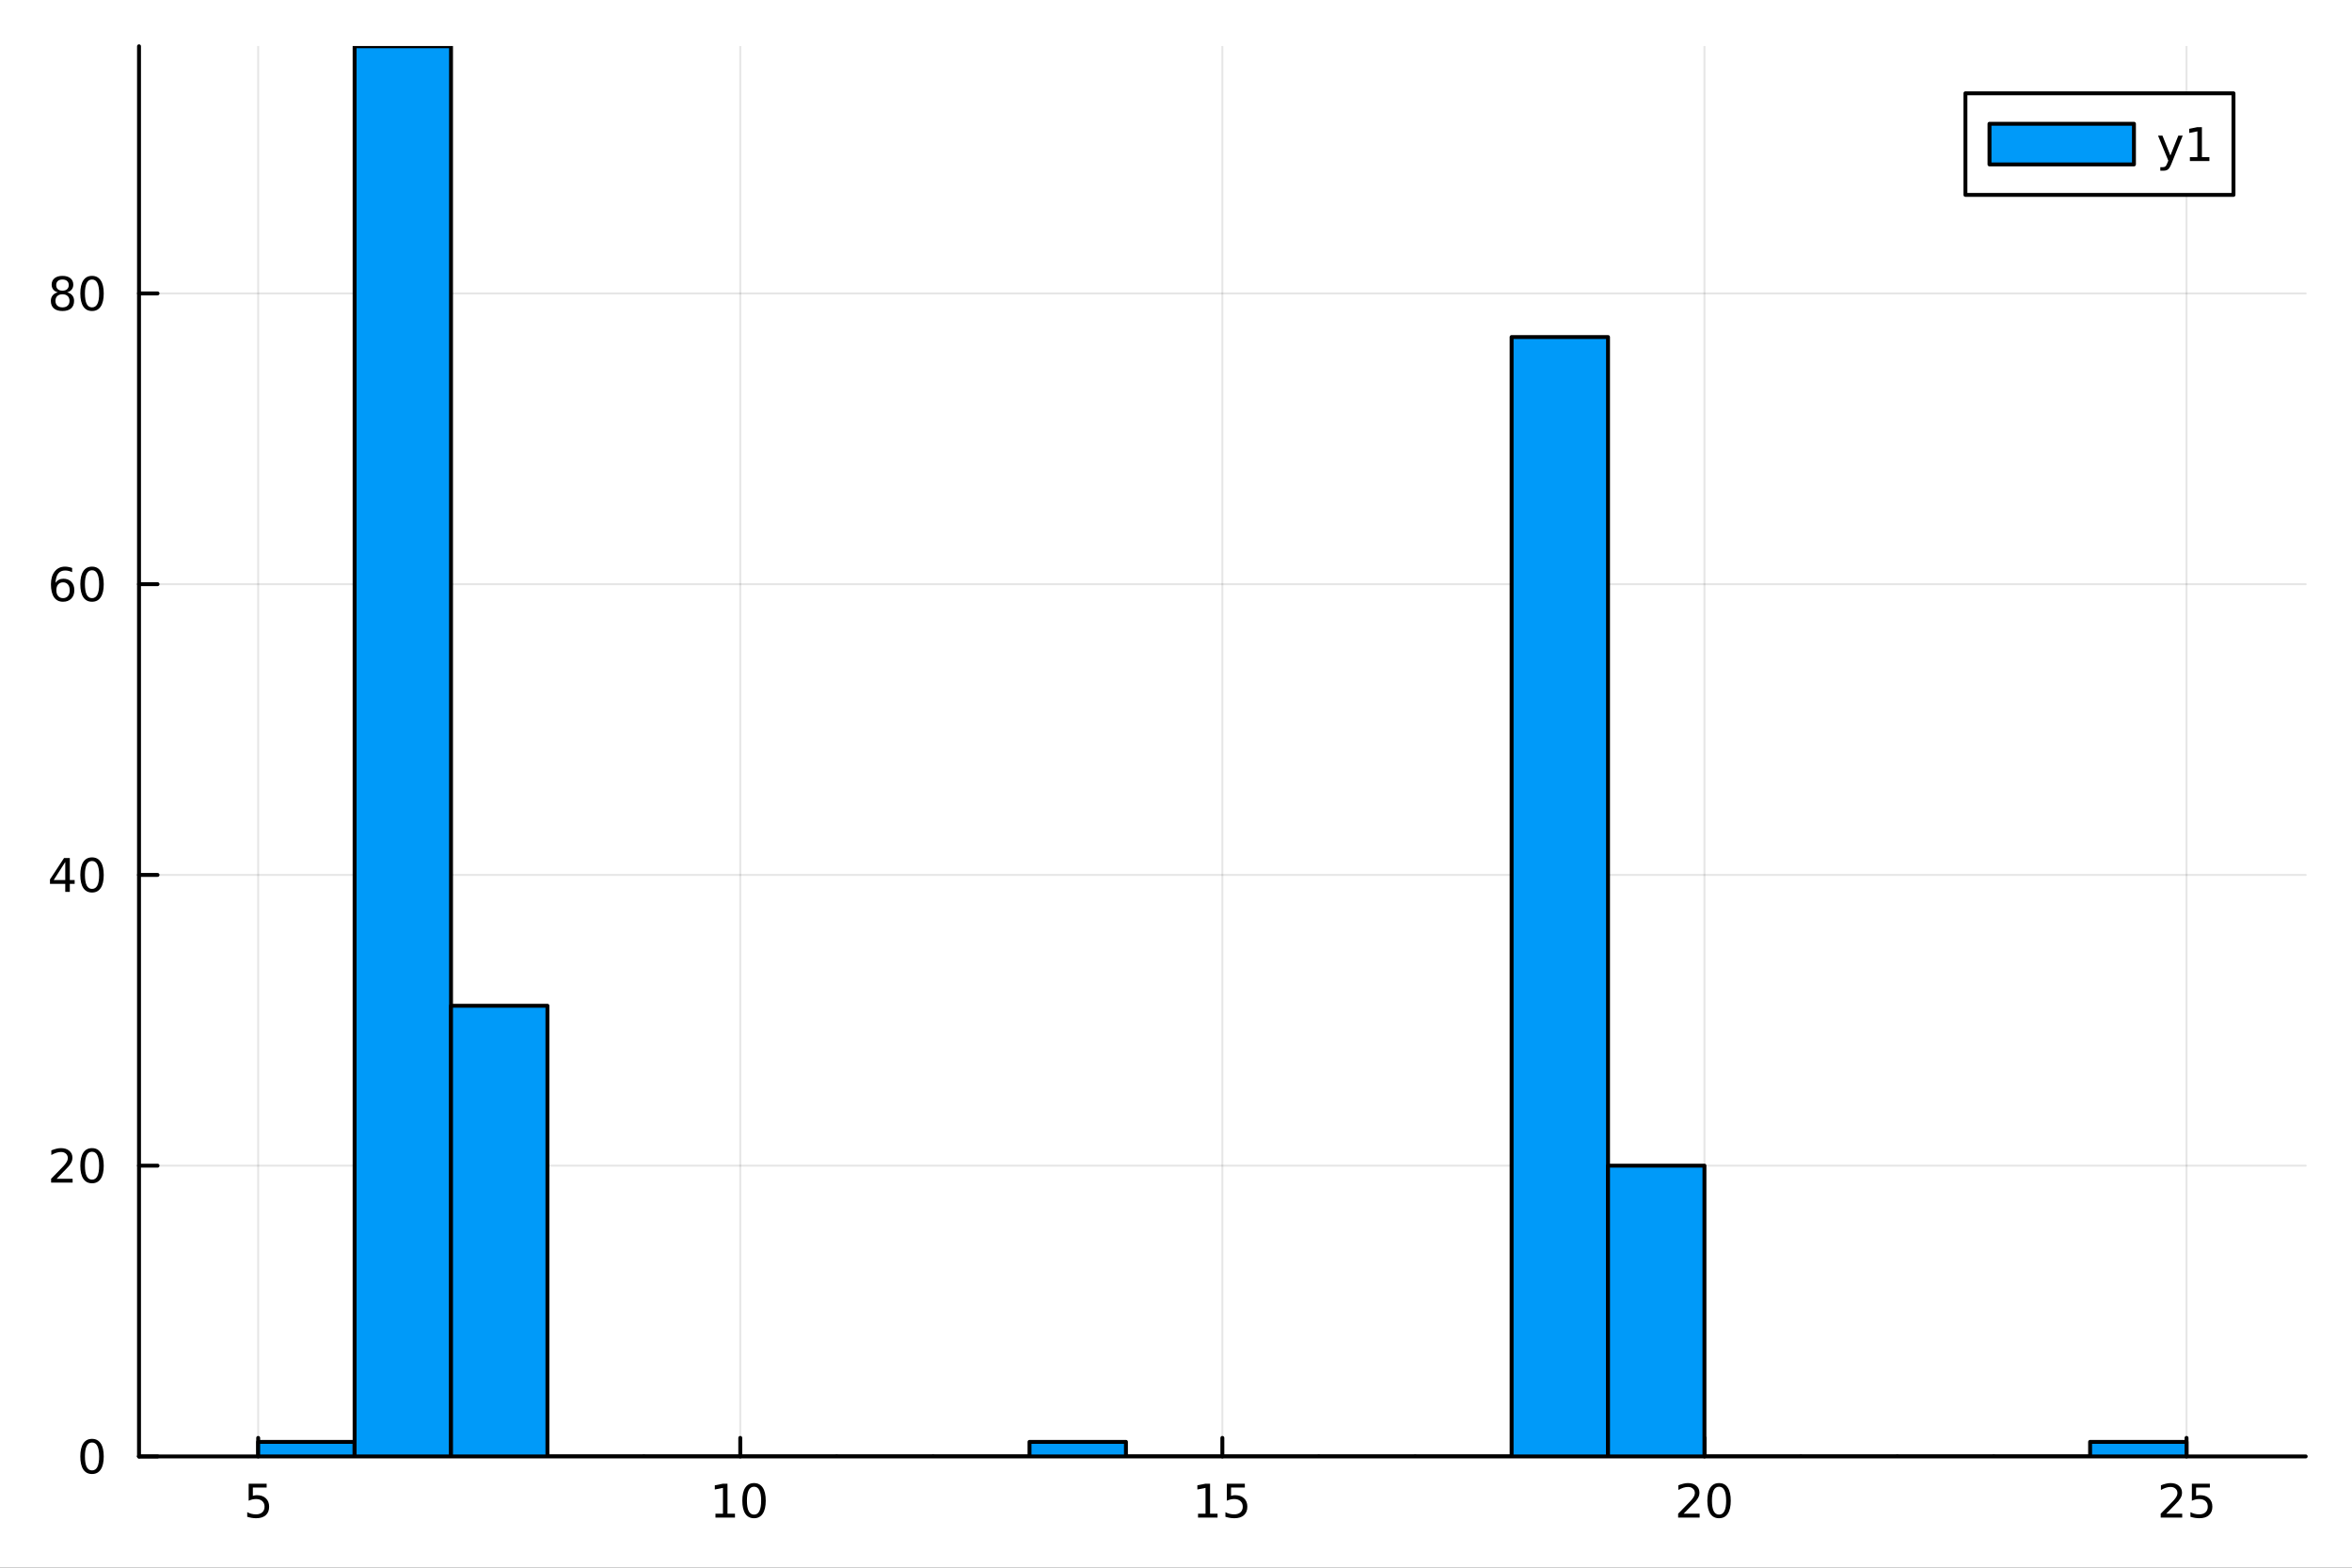 <svg xmlns="http://www.w3.org/2000/svg" xmlns:xlink="http://www.w3.org/1999/xlink" width="600" height="400" viewBox="0 0 2400 1600">
<rect x="0" y="0" width="2400" height="1600" fill="#333333" stroke="none"/>
<defs>
  <clipPath id="clip060">
    <rect x="0" y="0" width="2400" height="1600"></rect>
  </clipPath>
</defs>
<path clip-path="url(#clip060)" d="M0 1600 L2400 1600 L2400 0 L0 0  Z" fill="#ffffff" fill-rule="evenodd" fill-opacity="1"></path>
<defs>
  <clipPath id="clip061">
    <rect x="480" y="0" width="1681" height="1600"></rect>
  </clipPath>
</defs>
<path clip-path="url(#clip060)" d="M141.853 1486.45 L2352.76 1486.45 L2352.76 47.244 L141.853 47.244  Z" fill="#ffffff" fill-rule="evenodd" fill-opacity="1"></path>
<defs>
  <clipPath id="clip062">
    <rect x="141" y="47" width="2212" height="1440"></rect>
  </clipPath>
</defs>
<polyline clip-path="url(#clip062)" style="stroke:#000000; stroke-linecap:round; stroke-linejoin:round; stroke-width:2; stroke-opacity:0.1; fill:none" points="263.457,1486.45 263.457,47.244 "></polyline>
<polyline clip-path="url(#clip062)" style="stroke:#000000; stroke-linecap:round; stroke-linejoin:round; stroke-width:2; stroke-opacity:0.1; fill:none" points="755.38,1486.45 755.38,47.244 "></polyline>
<polyline clip-path="url(#clip062)" style="stroke:#000000; stroke-linecap:round; stroke-linejoin:round; stroke-width:2; stroke-opacity:0.1; fill:none" points="1247.3,1486.45 1247.3,47.244 "></polyline>
<polyline clip-path="url(#clip062)" style="stroke:#000000; stroke-linecap:round; stroke-linejoin:round; stroke-width:2; stroke-opacity:0.1; fill:none" points="1739.23,1486.45 1739.23,47.244 "></polyline>
<polyline clip-path="url(#clip062)" style="stroke:#000000; stroke-linecap:round; stroke-linejoin:round; stroke-width:2; stroke-opacity:0.1; fill:none" points="2231.15,1486.45 2231.15,47.244 "></polyline>
<polyline clip-path="url(#clip062)" style="stroke:#000000; stroke-linecap:round; stroke-linejoin:round; stroke-width:2; stroke-opacity:0.1; fill:none" points="141.853,1486.45 2352.76,1486.45 "></polyline>
<polyline clip-path="url(#clip062)" style="stroke:#000000; stroke-linecap:round; stroke-linejoin:round; stroke-width:2; stroke-opacity:0.1; fill:none" points="141.853,1189.7 2352.76,1189.7 "></polyline>
<polyline clip-path="url(#clip062)" style="stroke:#000000; stroke-linecap:round; stroke-linejoin:round; stroke-width:2; stroke-opacity:0.1; fill:none" points="141.853,892.962 2352.76,892.962 "></polyline>
<polyline clip-path="url(#clip062)" style="stroke:#000000; stroke-linecap:round; stroke-linejoin:round; stroke-width:2; stroke-opacity:0.1; fill:none" points="141.853,596.219 2352.76,596.219 "></polyline>
<polyline clip-path="url(#clip062)" style="stroke:#000000; stroke-linecap:round; stroke-linejoin:round; stroke-width:2; stroke-opacity:0.1; fill:none" points="141.853,299.476 2352.76,299.476 "></polyline>
<polyline clip-path="url(#clip060)" style="stroke:#000000; stroke-linecap:round; stroke-linejoin:round; stroke-width:4; stroke-opacity:1; fill:none" points="141.853,1486.45 2352.76,1486.45 "></polyline>
<polyline clip-path="url(#clip060)" style="stroke:#000000; stroke-linecap:round; stroke-linejoin:round; stroke-width:4; stroke-opacity:1; fill:none" points="263.457,1486.45 263.457,1467.55 "></polyline>
<polyline clip-path="url(#clip060)" style="stroke:#000000; stroke-linecap:round; stroke-linejoin:round; stroke-width:4; stroke-opacity:1; fill:none" points="755.38,1486.45 755.38,1467.55 "></polyline>
<polyline clip-path="url(#clip060)" style="stroke:#000000; stroke-linecap:round; stroke-linejoin:round; stroke-width:4; stroke-opacity:1; fill:none" points="1247.3,1486.45 1247.3,1467.55 "></polyline>
<polyline clip-path="url(#clip060)" style="stroke:#000000; stroke-linecap:round; stroke-linejoin:round; stroke-width:4; stroke-opacity:1; fill:none" points="1739.23,1486.45 1739.23,1467.55 "></polyline>
<polyline clip-path="url(#clip060)" style="stroke:#000000; stroke-linecap:round; stroke-linejoin:round; stroke-width:4; stroke-opacity:1; fill:none" points="2231.15,1486.45 2231.15,1467.55 "></polyline>
<path clip-path="url(#clip060)" d="M253.734 1514.29 L272.091 1514.29 L272.091 1518.22 L258.017 1518.22 L258.017 1526.7 Q259.035 1526.35 260.054 1526.19 Q261.072 1526 262.091 1526 Q267.878 1526 271.257 1529.17 Q274.637 1532.34 274.637 1537.76 Q274.637 1543.34 271.165 1546.44 Q267.693 1549.52 261.373 1549.52 Q259.197 1549.52 256.929 1549.15 Q254.683 1548.78 252.276 1548.04 L252.276 1543.34 Q254.359 1544.47 256.582 1545.03 Q258.804 1545.58 261.281 1545.58 Q265.285 1545.58 267.623 1543.48 Q269.961 1541.37 269.961 1537.76 Q269.961 1534.15 267.623 1532.04 Q265.285 1529.94 261.281 1529.94 Q259.406 1529.94 257.531 1530.35 Q255.679 1530.77 253.734 1531.65 L253.734 1514.29 Z" fill="#000000" fill-rule="nonzero" fill-opacity="1"></path><path clip-path="url(#clip060)" d="M730.068 1544.91 L737.707 1544.91 L737.707 1518.55 L729.397 1520.21 L729.397 1515.95 L737.661 1514.29 L742.337 1514.29 L742.337 1544.91 L749.975 1544.91 L749.975 1548.85 L730.068 1548.85 L730.068 1544.91 Z" fill="#000000" fill-rule="nonzero" fill-opacity="1"></path><path clip-path="url(#clip060)" d="M769.42 1517.37 Q765.809 1517.37 763.98 1520.93 Q762.174 1524.47 762.174 1531.6 Q762.174 1538.71 763.98 1542.27 Q765.809 1545.82 769.42 1545.82 Q773.054 1545.82 774.86 1542.27 Q776.688 1538.71 776.688 1531.6 Q776.688 1524.47 774.86 1520.93 Q773.054 1517.37 769.42 1517.37 M769.42 1513.66 Q775.23 1513.66 778.285 1518.27 Q781.364 1522.85 781.364 1531.6 Q781.364 1540.33 778.285 1544.94 Q775.23 1549.52 769.42 1549.52 Q763.61 1549.52 760.531 1544.94 Q757.475 1540.33 757.475 1531.6 Q757.475 1522.85 760.531 1518.27 Q763.61 1513.66 769.42 1513.66 Z" fill="#000000" fill-rule="nonzero" fill-opacity="1"></path><path clip-path="url(#clip060)" d="M1222.49 1544.91 L1230.13 1544.91 L1230.13 1518.55 L1221.82 1520.21 L1221.82 1515.95 L1230.08 1514.29 L1234.76 1514.29 L1234.76 1544.91 L1242.4 1544.91 L1242.4 1548.85 L1222.49 1548.85 L1222.49 1544.91 Z" fill="#000000" fill-rule="nonzero" fill-opacity="1"></path><path clip-path="url(#clip060)" d="M1251.89 1514.29 L1270.24 1514.29 L1270.24 1518.22 L1256.17 1518.22 L1256.17 1526.7 Q1257.19 1526.35 1258.21 1526.19 Q1259.23 1526 1260.24 1526 Q1266.03 1526 1269.41 1529.17 Q1272.79 1532.34 1272.79 1537.76 Q1272.79 1543.34 1269.32 1546.44 Q1265.85 1549.52 1259.53 1549.52 Q1257.35 1549.52 1255.08 1549.15 Q1252.84 1548.78 1250.43 1548.04 L1250.43 1543.34 Q1252.51 1544.47 1254.73 1545.03 Q1256.96 1545.58 1259.43 1545.58 Q1263.44 1545.58 1265.78 1543.48 Q1268.11 1541.37 1268.11 1537.76 Q1268.11 1534.15 1265.78 1532.04 Q1263.44 1529.94 1259.43 1529.94 Q1257.56 1529.94 1255.68 1530.35 Q1253.83 1530.77 1251.89 1531.65 L1251.89 1514.29 Z" fill="#000000" fill-rule="nonzero" fill-opacity="1"></path><path clip-path="url(#clip060)" d="M1718 1544.91 L1734.32 1544.91 L1734.32 1548.85 L1712.38 1548.85 L1712.38 1544.91 Q1715.04 1542.16 1719.62 1537.53 Q1724.23 1532.88 1725.41 1531.53 Q1727.65 1529.01 1728.53 1527.27 Q1729.44 1525.51 1729.44 1523.82 Q1729.44 1521.07 1727.49 1519.33 Q1725.57 1517.6 1722.47 1517.6 Q1720.27 1517.6 1717.82 1518.36 Q1715.39 1519.13 1712.61 1520.68 L1712.61 1515.95 Q1715.43 1514.82 1717.89 1514.24 Q1720.34 1513.66 1722.38 1513.66 Q1727.75 1513.66 1730.94 1516.35 Q1734.14 1519.03 1734.14 1523.52 Q1734.14 1525.65 1733.33 1527.57 Q1732.54 1529.47 1730.43 1532.07 Q1729.85 1532.74 1726.75 1535.95 Q1723.65 1539.15 1718 1544.91 Z" fill="#000000" fill-rule="nonzero" fill-opacity="1"></path><path clip-path="url(#clip060)" d="M1754.14 1517.37 Q1750.52 1517.37 1748.7 1520.93 Q1746.89 1524.47 1746.89 1531.6 Q1746.89 1538.71 1748.7 1542.27 Q1750.52 1545.82 1754.14 1545.82 Q1757.77 1545.82 1759.58 1542.27 Q1761.4 1538.71 1761.4 1531.6 Q1761.4 1524.47 1759.58 1520.93 Q1757.77 1517.37 1754.14 1517.37 M1754.14 1513.66 Q1759.95 1513.66 1763 1518.27 Q1766.08 1522.85 1766.08 1531.6 Q1766.08 1540.33 1763 1544.94 Q1759.95 1549.52 1754.14 1549.52 Q1748.33 1549.52 1745.25 1544.94 Q1742.19 1540.33 1742.19 1531.6 Q1742.19 1522.85 1745.25 1518.27 Q1748.33 1513.66 1754.14 1513.66 Z" fill="#000000" fill-rule="nonzero" fill-opacity="1"></path><path clip-path="url(#clip060)" d="M2210.42 1544.91 L2226.74 1544.91 L2226.74 1548.85 L2204.8 1548.85 L2204.8 1544.91 Q2207.46 1542.16 2212.04 1537.53 Q2216.65 1532.88 2217.83 1531.53 Q2220.08 1529.01 2220.96 1527.27 Q2221.86 1525.51 2221.86 1523.82 Q2221.86 1521.07 2219.91 1519.33 Q2217.99 1517.6 2214.89 1517.6 Q2212.69 1517.6 2210.24 1518.36 Q2207.81 1519.13 2205.03 1520.68 L2205.03 1515.95 Q2207.85 1514.82 2210.31 1514.24 Q2212.76 1513.66 2214.8 1513.66 Q2220.17 1513.66 2223.36 1516.35 Q2226.56 1519.03 2226.56 1523.52 Q2226.56 1525.65 2225.75 1527.57 Q2224.96 1529.47 2222.85 1532.07 Q2222.28 1532.74 2219.17 1535.95 Q2216.07 1539.15 2210.42 1544.91 Z" fill="#000000" fill-rule="nonzero" fill-opacity="1"></path><path clip-path="url(#clip060)" d="M2236.6 1514.29 L2254.96 1514.29 L2254.96 1518.22 L2240.89 1518.22 L2240.89 1526.7 Q2241.9 1526.35 2242.92 1526.19 Q2243.94 1526 2244.96 1526 Q2250.75 1526 2254.13 1529.17 Q2257.51 1532.34 2257.51 1537.76 Q2257.51 1543.34 2254.03 1546.44 Q2250.56 1549.52 2244.24 1549.52 Q2242.07 1549.52 2239.8 1549.15 Q2237.55 1548.78 2235.15 1548.04 L2235.15 1543.34 Q2237.23 1544.47 2239.45 1545.03 Q2241.67 1545.58 2244.15 1545.58 Q2248.15 1545.58 2250.49 1543.48 Q2252.83 1541.37 2252.83 1537.76 Q2252.83 1534.15 2250.49 1532.04 Q2248.15 1529.94 2244.15 1529.94 Q2242.27 1529.94 2240.4 1530.35 Q2238.55 1530.77 2236.6 1531.65 L2236.6 1514.29 Z" fill="#000000" fill-rule="nonzero" fill-opacity="1"></path><polyline clip-path="url(#clip060)" style="stroke:#000000; stroke-linecap:round; stroke-linejoin:round; stroke-width:4; stroke-opacity:1; fill:none" points="141.853,1486.45 141.853,47.244 "></polyline>
<polyline clip-path="url(#clip060)" style="stroke:#000000; stroke-linecap:round; stroke-linejoin:round; stroke-width:4; stroke-opacity:1; fill:none" points="141.853,1486.45 160.751,1486.45 "></polyline>
<polyline clip-path="url(#clip060)" style="stroke:#000000; stroke-linecap:round; stroke-linejoin:round; stroke-width:4; stroke-opacity:1; fill:none" points="141.853,1189.7 160.751,1189.7 "></polyline>
<polyline clip-path="url(#clip060)" style="stroke:#000000; stroke-linecap:round; stroke-linejoin:round; stroke-width:4; stroke-opacity:1; fill:none" points="141.853,892.962 160.751,892.962 "></polyline>
<polyline clip-path="url(#clip060)" style="stroke:#000000; stroke-linecap:round; stroke-linejoin:round; stroke-width:4; stroke-opacity:1; fill:none" points="141.853,596.219 160.751,596.219 "></polyline>
<polyline clip-path="url(#clip060)" style="stroke:#000000; stroke-linecap:round; stroke-linejoin:round; stroke-width:4; stroke-opacity:1; fill:none" points="141.853,299.476 160.751,299.476 "></polyline>
<path clip-path="url(#clip060)" d="M93.909 1472.25 Q90.297 1472.25 88.469 1475.81 Q86.663 1479.35 86.663 1486.48 Q86.663 1493.59 88.469 1497.15 Q90.297 1500.7 93.909 1500.7 Q97.543 1500.7 99.348 1497.15 Q101.177 1493.59 101.177 1486.48 Q101.177 1479.35 99.348 1475.81 Q97.543 1472.25 93.909 1472.25 M93.909 1468.54 Q99.719 1468.54 102.774 1473.15 Q105.853 1477.73 105.853 1486.48 Q105.853 1495.21 102.774 1499.82 Q99.719 1504.4 93.909 1504.4 Q88.098 1504.4 85.02 1499.82 Q81.964 1495.21 81.964 1486.48 Q81.964 1477.73 85.02 1473.15 Q88.098 1468.54 93.909 1468.54 Z" fill="#000000" fill-rule="nonzero" fill-opacity="1"></path><path clip-path="url(#clip060)" d="M57.775 1203.05 L74.094 1203.05 L74.094 1206.98 L52.15 1206.98 L52.15 1203.05 Q54.812 1200.3 59.395 1195.67 Q64.001 1191.01 65.182 1189.67 Q67.427 1187.15 68.307 1185.41 Q69.21 1183.65 69.21 1181.96 Q69.21 1179.21 67.265 1177.47 Q65.344 1175.73 62.242 1175.73 Q60.043 1175.73 57.589 1176.5 Q55.159 1177.26 52.381 1178.81 L52.381 1174.09 Q55.205 1172.96 57.659 1172.38 Q60.112 1171.8 62.15 1171.8 Q67.52 1171.8 70.714 1174.49 Q73.909 1177.17 73.909 1181.66 Q73.909 1183.79 73.099 1185.71 Q72.311 1187.61 70.205 1190.2 Q69.626 1190.87 66.525 1194.09 Q63.423 1197.29 57.775 1203.05 Z" fill="#000000" fill-rule="nonzero" fill-opacity="1"></path><path clip-path="url(#clip060)" d="M93.909 1175.5 Q90.297 1175.5 88.469 1179.07 Q86.663 1182.61 86.663 1189.74 Q86.663 1196.85 88.469 1200.41 Q90.297 1203.95 93.909 1203.95 Q97.543 1203.95 99.348 1200.41 Q101.177 1196.85 101.177 1189.74 Q101.177 1182.61 99.348 1179.07 Q97.543 1175.5 93.909 1175.5 M93.909 1171.8 Q99.719 1171.8 102.774 1176.41 Q105.853 1180.99 105.853 1189.74 Q105.853 1198.47 102.774 1203.07 Q99.719 1207.66 93.909 1207.66 Q88.098 1207.66 85.02 1203.07 Q81.964 1198.47 81.964 1189.74 Q81.964 1180.99 85.02 1176.41 Q88.098 1171.8 93.909 1171.8 Z" fill="#000000" fill-rule="nonzero" fill-opacity="1"></path><path clip-path="url(#clip060)" d="M66.594 879.756 L54.788 898.205 L66.594 898.205 L66.594 879.756 M65.367 875.682 L71.247 875.682 L71.247 898.205 L76.177 898.205 L76.177 902.094 L71.247 902.094 L71.247 910.242 L66.594 910.242 L66.594 902.094 L50.992 902.094 L50.992 897.58 L65.367 875.682 Z" fill="#000000" fill-rule="nonzero" fill-opacity="1"></path><path clip-path="url(#clip060)" d="M93.909 878.76 Q90.297 878.76 88.469 882.325 Q86.663 885.867 86.663 892.997 Q86.663 900.103 88.469 903.668 Q90.297 907.209 93.909 907.209 Q97.543 907.209 99.348 903.668 Q101.177 900.103 101.177 892.997 Q101.177 885.867 99.348 882.325 Q97.543 878.76 93.909 878.76 M93.909 875.057 Q99.719 875.057 102.774 879.663 Q105.853 884.247 105.853 892.997 Q105.853 901.723 102.774 906.33 Q99.719 910.913 93.909 910.913 Q88.098 910.913 85.02 906.33 Q81.964 901.723 81.964 892.997 Q81.964 884.247 85.02 879.663 Q88.098 875.057 93.909 875.057 Z" fill="#000000" fill-rule="nonzero" fill-opacity="1"></path><path clip-path="url(#clip060)" d="M64.325 594.355 Q61.177 594.355 59.325 596.508 Q57.497 598.661 57.497 602.411 Q57.497 606.138 59.325 608.314 Q61.177 610.466 64.325 610.466 Q67.474 610.466 69.302 608.314 Q71.154 606.138 71.154 602.411 Q71.154 598.661 69.302 596.508 Q67.474 594.355 64.325 594.355 M73.608 579.703 L73.608 583.962 Q71.849 583.129 70.043 582.689 Q68.261 582.249 66.501 582.249 Q61.872 582.249 59.418 585.374 Q56.987 588.499 56.64 594.818 Q58.006 592.804 60.066 591.74 Q62.126 590.652 64.603 590.652 Q69.811 590.652 72.821 593.823 Q75.853 596.971 75.853 602.411 Q75.853 607.735 72.705 610.952 Q69.557 614.17 64.325 614.17 Q58.33 614.17 55.159 609.587 Q51.987 604.98 51.987 596.253 Q51.987 588.059 55.876 583.198 Q59.765 578.314 66.316 578.314 Q68.075 578.314 69.858 578.661 Q71.663 579.008 73.608 579.703 Z" fill="#000000" fill-rule="nonzero" fill-opacity="1"></path><path clip-path="url(#clip060)" d="M93.909 582.017 Q90.297 582.017 88.469 585.582 Q86.663 589.124 86.663 596.253 Q86.663 603.36 88.469 606.925 Q90.297 610.466 93.909 610.466 Q97.543 610.466 99.348 606.925 Q101.177 603.36 101.177 596.253 Q101.177 589.124 99.348 585.582 Q97.543 582.017 93.909 582.017 M93.909 578.314 Q99.719 578.314 102.774 582.92 Q105.853 587.504 105.853 596.253 Q105.853 604.98 102.774 609.587 Q99.719 614.17 93.909 614.17 Q88.098 614.17 85.02 609.587 Q81.964 604.98 81.964 596.253 Q81.964 587.504 85.02 582.92 Q88.098 578.314 93.909 578.314 Z" fill="#000000" fill-rule="nonzero" fill-opacity="1"></path><path clip-path="url(#clip060)" d="M63.747 300.344 Q60.413 300.344 58.492 302.126 Q56.594 303.909 56.594 307.034 Q56.594 310.158 58.492 311.941 Q60.413 313.723 63.747 313.723 Q67.08 313.723 69.001 311.941 Q70.923 310.135 70.923 307.034 Q70.923 303.909 69.001 302.126 Q67.103 300.344 63.747 300.344 M59.071 298.353 Q56.062 297.612 54.372 295.552 Q52.705 293.492 52.705 290.529 Q52.705 286.385 55.645 283.978 Q58.608 281.571 63.747 281.571 Q68.909 281.571 71.849 283.978 Q74.788 286.385 74.788 290.529 Q74.788 293.492 73.099 295.552 Q71.432 297.612 68.446 298.353 Q71.825 299.14 73.7 301.432 Q75.599 303.723 75.599 307.034 Q75.599 312.057 72.52 314.742 Q69.464 317.427 63.747 317.427 Q58.029 317.427 54.95 314.742 Q51.895 312.057 51.895 307.034 Q51.895 303.723 53.793 301.432 Q55.691 299.14 59.071 298.353 M57.358 290.969 Q57.358 293.654 59.025 295.159 Q60.714 296.663 63.747 296.663 Q66.756 296.663 68.446 295.159 Q70.159 293.654 70.159 290.969 Q70.159 288.284 68.446 286.779 Q66.756 285.274 63.747 285.274 Q60.714 285.274 59.025 286.779 Q57.358 288.284 57.358 290.969 Z" fill="#000000" fill-rule="nonzero" fill-opacity="1"></path><path clip-path="url(#clip060)" d="M93.909 285.274 Q90.297 285.274 88.469 288.839 Q86.663 292.381 86.663 299.51 Q86.663 306.617 88.469 310.182 Q90.297 313.723 93.909 313.723 Q97.543 313.723 99.348 310.182 Q101.177 306.617 101.177 299.51 Q101.177 292.381 99.348 288.839 Q97.543 285.274 93.909 285.274 M93.909 281.571 Q99.719 281.571 102.774 286.177 Q105.853 290.76 105.853 299.51 Q105.853 308.237 102.774 312.844 Q99.719 317.427 93.909 317.427 Q88.098 317.427 85.02 312.844 Q81.964 308.237 81.964 299.51 Q81.964 290.76 85.02 286.177 Q88.098 281.571 93.909 281.571 Z" fill="#000000" fill-rule="nonzero" fill-opacity="1"></path><path clip-path="url(#clip062)" d="M263.457 1471.61 L263.457 1486.45 L361.841 1486.45 L361.841 1471.61 L263.457 1471.61 L263.457 1471.61  Z" fill="#009af9" fill-rule="evenodd" fill-opacity="1"></path>
<polyline clip-path="url(#clip062)" style="stroke:#000000; stroke-linecap:round; stroke-linejoin:round; stroke-width:4; stroke-opacity:1; fill:none" points="263.457,1471.61 263.457,1486.45 361.841,1486.45 361.841,1471.61 263.457,1471.61 "></polyline>
<path clip-path="url(#clip062)" d="M361.841 47.244 L361.841 1486.45 L460.226 1486.45 L460.226 47.244 L361.841 47.244 L361.841 47.244  Z" fill="#009af9" fill-rule="evenodd" fill-opacity="1"></path>
<polyline clip-path="url(#clip062)" style="stroke:#000000; stroke-linecap:round; stroke-linejoin:round; stroke-width:4; stroke-opacity:1; fill:none" points="361.841,47.244 361.841,1486.45 460.226,1486.45 460.226,47.244 361.841,47.244 "></polyline>
<path clip-path="url(#clip062)" d="M460.226 1026.5 L460.226 1486.45 L558.611 1486.45 L558.611 1026.5 L460.226 1026.5 L460.226 1026.5  Z" fill="#009af9" fill-rule="evenodd" fill-opacity="1"></path>
<polyline clip-path="url(#clip062)" style="stroke:#000000; stroke-linecap:round; stroke-linejoin:round; stroke-width:4; stroke-opacity:1; fill:none" points="460.226,1026.5 460.226,1486.45 558.611,1486.45 558.611,1026.5 460.226,1026.5 "></polyline>
<path clip-path="url(#clip062)" d="M558.611 1486.45 L558.611 1486.45 L656.996 1486.45 L656.996 1486.45 L558.611 1486.45 L558.611 1486.45  Z" fill="#009af9" fill-rule="evenodd" fill-opacity="1"></path>
<polyline clip-path="url(#clip062)" style="stroke:#000000; stroke-linecap:round; stroke-linejoin:round; stroke-width:4; stroke-opacity:1; fill:none" points="558.611,1486.45 558.611,1486.45 656.996,1486.45 558.611,1486.45 "></polyline>
<path clip-path="url(#clip062)" d="M656.996 1486.45 L656.996 1486.45 L755.38 1486.45 L755.38 1486.45 L656.996 1486.45 L656.996 1486.45  Z" fill="#009af9" fill-rule="evenodd" fill-opacity="1"></path>
<polyline clip-path="url(#clip062)" style="stroke:#000000; stroke-linecap:round; stroke-linejoin:round; stroke-width:4; stroke-opacity:1; fill:none" points="656.996,1486.45 656.996,1486.45 755.38,1486.45 656.996,1486.45 "></polyline>
<path clip-path="url(#clip062)" d="M755.38 1486.45 L755.38 1486.45 L853.765 1486.45 L853.765 1486.45 L755.38 1486.45 L755.38 1486.45  Z" fill="#009af9" fill-rule="evenodd" fill-opacity="1"></path>
<polyline clip-path="url(#clip062)" style="stroke:#000000; stroke-linecap:round; stroke-linejoin:round; stroke-width:4; stroke-opacity:1; fill:none" points="755.38,1486.45 755.38,1486.45 853.765,1486.45 755.38,1486.45 "></polyline>
<path clip-path="url(#clip062)" d="M853.765 1486.45 L853.765 1486.45 L952.15 1486.45 L952.15 1486.45 L853.765 1486.45 L853.765 1486.45  Z" fill="#009af9" fill-rule="evenodd" fill-opacity="1"></path>
<polyline clip-path="url(#clip062)" style="stroke:#000000; stroke-linecap:round; stroke-linejoin:round; stroke-width:4; stroke-opacity:1; fill:none" points="853.765,1486.45 853.765,1486.45 952.15,1486.45 853.765,1486.45 "></polyline>
<path clip-path="url(#clip062)" d="M952.15 1486.45 L952.15 1486.45 L1050.53 1486.45 L1050.53 1486.45 L952.15 1486.45 L952.15 1486.45  Z" fill="#009af9" fill-rule="evenodd" fill-opacity="1"></path>
<polyline clip-path="url(#clip062)" style="stroke:#000000; stroke-linecap:round; stroke-linejoin:round; stroke-width:4; stroke-opacity:1; fill:none" points="952.15,1486.45 952.15,1486.45 1050.53,1486.45 952.15,1486.45 "></polyline>
<path clip-path="url(#clip062)" d="M1050.53 1471.61 L1050.53 1486.45 L1148.92 1486.45 L1148.92 1471.61 L1050.53 1471.61 L1050.53 1471.61  Z" fill="#009af9" fill-rule="evenodd" fill-opacity="1"></path>
<polyline clip-path="url(#clip062)" style="stroke:#000000; stroke-linecap:round; stroke-linejoin:round; stroke-width:4; stroke-opacity:1; fill:none" points="1050.53,1471.61 1050.53,1486.45 1148.92,1486.45 1148.92,1471.61 1050.53,1471.61 "></polyline>
<path clip-path="url(#clip062)" d="M1148.92 1486.45 L1148.92 1486.45 L1247.3 1486.45 L1247.3 1486.45 L1148.92 1486.45 L1148.92 1486.45  Z" fill="#009af9" fill-rule="evenodd" fill-opacity="1"></path>
<polyline clip-path="url(#clip062)" style="stroke:#000000; stroke-linecap:round; stroke-linejoin:round; stroke-width:4; stroke-opacity:1; fill:none" points="1148.92,1486.45 1148.92,1486.45 1247.3,1486.45 1148.92,1486.45 "></polyline>
<path clip-path="url(#clip062)" d="M1247.3 1486.45 L1247.3 1486.45 L1345.69 1486.45 L1345.69 1486.45 L1247.3 1486.45 L1247.3 1486.45  Z" fill="#009af9" fill-rule="evenodd" fill-opacity="1"></path>
<polyline clip-path="url(#clip062)" style="stroke:#000000; stroke-linecap:round; stroke-linejoin:round; stroke-width:4; stroke-opacity:1; fill:none" points="1247.3,1486.45 1247.3,1486.45 1345.69,1486.45 1247.3,1486.45 "></polyline>
<path clip-path="url(#clip062)" d="M1345.69 1486.45 L1345.69 1486.45 L1444.07 1486.45 L1444.07 1486.45 L1345.69 1486.45 L1345.69 1486.45  Z" fill="#009af9" fill-rule="evenodd" fill-opacity="1"></path>
<polyline clip-path="url(#clip062)" style="stroke:#000000; stroke-linecap:round; stroke-linejoin:round; stroke-width:4; stroke-opacity:1; fill:none" points="1345.69,1486.45 1345.69,1486.45 1444.07,1486.45 1345.69,1486.45 "></polyline>
<path clip-path="url(#clip062)" d="M1444.07 1486.45 L1444.07 1486.45 L1542.46 1486.45 L1542.46 1486.45 L1444.07 1486.45 L1444.07 1486.45  Z" fill="#009af9" fill-rule="evenodd" fill-opacity="1"></path>
<polyline clip-path="url(#clip062)" style="stroke:#000000; stroke-linecap:round; stroke-linejoin:round; stroke-width:4; stroke-opacity:1; fill:none" points="1444.07,1486.45 1444.07,1486.45 1542.46,1486.45 1444.07,1486.45 "></polyline>
<path clip-path="url(#clip062)" d="M1542.46 343.987 L1542.46 1486.45 L1640.84 1486.45 L1640.84 343.987 L1542.46 343.987 L1542.46 343.987  Z" fill="#009af9" fill-rule="evenodd" fill-opacity="1"></path>
<polyline clip-path="url(#clip062)" style="stroke:#000000; stroke-linecap:round; stroke-linejoin:round; stroke-width:4; stroke-opacity:1; fill:none" points="1542.46,343.987 1542.46,1486.45 1640.84,1486.45 1640.84,343.987 1542.46,343.987 "></polyline>
<path clip-path="url(#clip062)" d="M1640.84 1189.7 L1640.84 1486.45 L1739.23 1486.45 L1739.23 1189.7 L1640.84 1189.7 L1640.84 1189.7  Z" fill="#009af9" fill-rule="evenodd" fill-opacity="1"></path>
<polyline clip-path="url(#clip062)" style="stroke:#000000; stroke-linecap:round; stroke-linejoin:round; stroke-width:4; stroke-opacity:1; fill:none" points="1640.84,1189.7 1640.84,1486.45 1739.23,1486.45 1739.23,1189.7 1640.84,1189.7 "></polyline>
<path clip-path="url(#clip062)" d="M1739.23 1486.45 L1739.23 1486.45 L1837.61 1486.45 L1837.61 1486.45 L1739.23 1486.45 L1739.23 1486.45  Z" fill="#009af9" fill-rule="evenodd" fill-opacity="1"></path>
<polyline clip-path="url(#clip062)" style="stroke:#000000; stroke-linecap:round; stroke-linejoin:round; stroke-width:4; stroke-opacity:1; fill:none" points="1739.23,1486.45 1739.23,1486.45 1837.61,1486.45 1739.23,1486.45 "></polyline>
<path clip-path="url(#clip062)" d="M1837.61 1486.45 L1837.61 1486.45 L1936 1486.45 L1936 1486.45 L1837.61 1486.45 L1837.61 1486.45  Z" fill="#009af9" fill-rule="evenodd" fill-opacity="1"></path>
<polyline clip-path="url(#clip062)" style="stroke:#000000; stroke-linecap:round; stroke-linejoin:round; stroke-width:4; stroke-opacity:1; fill:none" points="1837.61,1486.45 1837.61,1486.45 1936,1486.45 1837.61,1486.45 "></polyline>
<path clip-path="url(#clip062)" d="M1936 1486.45 L1936 1486.45 L2034.38 1486.45 L2034.38 1486.45 L1936 1486.45 L1936 1486.45  Z" fill="#009af9" fill-rule="evenodd" fill-opacity="1"></path>
<polyline clip-path="url(#clip062)" style="stroke:#000000; stroke-linecap:round; stroke-linejoin:round; stroke-width:4; stroke-opacity:1; fill:none" points="1936,1486.45 1936,1486.45 2034.38,1486.45 1936,1486.45 "></polyline>
<path clip-path="url(#clip062)" d="M2034.38 1486.45 L2034.38 1486.45 L2132.77 1486.45 L2132.77 1486.45 L2034.38 1486.45 L2034.38 1486.45  Z" fill="#009af9" fill-rule="evenodd" fill-opacity="1"></path>
<polyline clip-path="url(#clip062)" style="stroke:#000000; stroke-linecap:round; stroke-linejoin:round; stroke-width:4; stroke-opacity:1; fill:none" points="2034.38,1486.45 2034.38,1486.45 2132.77,1486.45 2034.38,1486.45 "></polyline>
<path clip-path="url(#clip062)" d="M2132.77 1471.61 L2132.77 1486.45 L2231.15 1486.45 L2231.15 1471.61 L2132.77 1471.61 L2132.77 1471.61  Z" fill="#009af9" fill-rule="evenodd" fill-opacity="1"></path>
<polyline clip-path="url(#clip062)" style="stroke:#000000; stroke-linecap:round; stroke-linejoin:round; stroke-width:4; stroke-opacity:1; fill:none" points="2132.77,1471.61 2132.77,1486.45 2231.15,1486.45 2231.15,1471.61 2132.77,1471.61 "></polyline>
<circle clip-path="url(#clip062)" style="fill:#009af9; stroke:none; fill-opacity:0" cx="312.649" cy="1471.61" r="2"></circle>
<circle clip-path="url(#clip062)" style="fill:#009af9; stroke:none; fill-opacity:0" cx="411.034" cy="47.244" r="2"></circle>
<circle clip-path="url(#clip062)" style="fill:#009af9; stroke:none; fill-opacity:0" cx="509.419" cy="1026.5" r="2"></circle>
<circle clip-path="url(#clip062)" style="fill:#009af9; stroke:none; fill-opacity:0" cx="607.803" cy="1486.45" r="2"></circle>
<circle clip-path="url(#clip062)" style="fill:#009af9; stroke:none; fill-opacity:0" cx="706.188" cy="1486.45" r="2"></circle>
<circle clip-path="url(#clip062)" style="fill:#009af9; stroke:none; fill-opacity:0" cx="804.573" cy="1486.45" r="2"></circle>
<circle clip-path="url(#clip062)" style="fill:#009af9; stroke:none; fill-opacity:0" cx="902.958" cy="1486.45" r="2"></circle>
<circle clip-path="url(#clip062)" style="fill:#009af9; stroke:none; fill-opacity:0" cx="1001.34" cy="1486.45" r="2"></circle>
<circle clip-path="url(#clip062)" style="fill:#009af9; stroke:none; fill-opacity:0" cx="1099.73" cy="1471.61" r="2"></circle>
<circle clip-path="url(#clip062)" style="fill:#009af9; stroke:none; fill-opacity:0" cx="1198.11" cy="1486.45" r="2"></circle>
<circle clip-path="url(#clip062)" style="fill:#009af9; stroke:none; fill-opacity:0" cx="1296.5" cy="1486.45" r="2"></circle>
<circle clip-path="url(#clip062)" style="fill:#009af9; stroke:none; fill-opacity:0" cx="1394.88" cy="1486.45" r="2"></circle>
<circle clip-path="url(#clip062)" style="fill:#009af9; stroke:none; fill-opacity:0" cx="1493.27" cy="1486.45" r="2"></circle>
<circle clip-path="url(#clip062)" style="fill:#009af9; stroke:none; fill-opacity:0" cx="1591.65" cy="343.987" r="2"></circle>
<circle clip-path="url(#clip062)" style="fill:#009af9; stroke:none; fill-opacity:0" cx="1690.04" cy="1189.7" r="2"></circle>
<circle clip-path="url(#clip062)" style="fill:#009af9; stroke:none; fill-opacity:0" cx="1788.42" cy="1486.45" r="2"></circle>
<circle clip-path="url(#clip062)" style="fill:#009af9; stroke:none; fill-opacity:0" cx="1886.81" cy="1486.45" r="2"></circle>
<circle clip-path="url(#clip062)" style="fill:#009af9; stroke:none; fill-opacity:0" cx="1985.19" cy="1486.45" r="2"></circle>
<circle clip-path="url(#clip062)" style="fill:#009af9; stroke:none; fill-opacity:0" cx="2083.58" cy="1486.45" r="2"></circle>
<circle clip-path="url(#clip062)" style="fill:#009af9; stroke:none; fill-opacity:0" cx="2181.96" cy="1471.61" r="2"></circle>
<path clip-path="url(#clip060)" d="M2005.54 198.898 L2279.06 198.898 L2279.06 95.218 L2005.54 95.218  Z" fill="#ffffff" fill-rule="evenodd" fill-opacity="1"></path>
<polyline clip-path="url(#clip060)" style="stroke:#000000; stroke-linecap:round; stroke-linejoin:round; stroke-width:4; stroke-opacity:1; fill:none" points="2005.54,198.898 2279.06,198.898 2279.06,95.218 2005.54,95.218 2005.54,198.898 "></polyline>
<path clip-path="url(#clip060)" d="M2030.1 167.794 L2177.5 167.794 L2177.5 126.322 L2030.1 126.322 L2030.1 167.794  Z" fill="#009af9" fill-rule="evenodd" fill-opacity="1"></path>
<polyline clip-path="url(#clip060)" style="stroke:#000000; stroke-linecap:round; stroke-linejoin:round; stroke-width:4; stroke-opacity:1; fill:none" points="2030.1,167.794 2177.5,167.794 2177.5,126.322 2030.1,126.322 2030.1,167.794 "></polyline>
<path clip-path="url(#clip060)" d="M2215.91 166.745 Q2214.1 171.375 2212.39 172.787 Q2210.67 174.199 2207.8 174.199 L2204.4 174.199 L2204.4 170.634 L2206.9 170.634 Q2208.66 170.634 2209.63 169.8 Q2210.6 168.967 2211.79 165.865 L2212.55 163.921 L2202.06 138.412 L2206.58 138.412 L2214.68 158.689 L2222.78 138.412 L2227.29 138.412 L2215.91 166.745 Z" fill="#000000" fill-rule="nonzero" fill-opacity="1"></path><path clip-path="url(#clip060)" d="M2234.59 160.402 L2242.23 160.402 L2242.23 134.037 L2233.91 135.703 L2233.91 131.444 L2242.18 129.778 L2246.85 129.778 L2246.85 160.402 L2254.49 160.402 L2254.49 164.338 L2234.59 164.338 L2234.59 160.402 Z" fill="#000000" fill-rule="nonzero" fill-opacity="1"></path></svg>